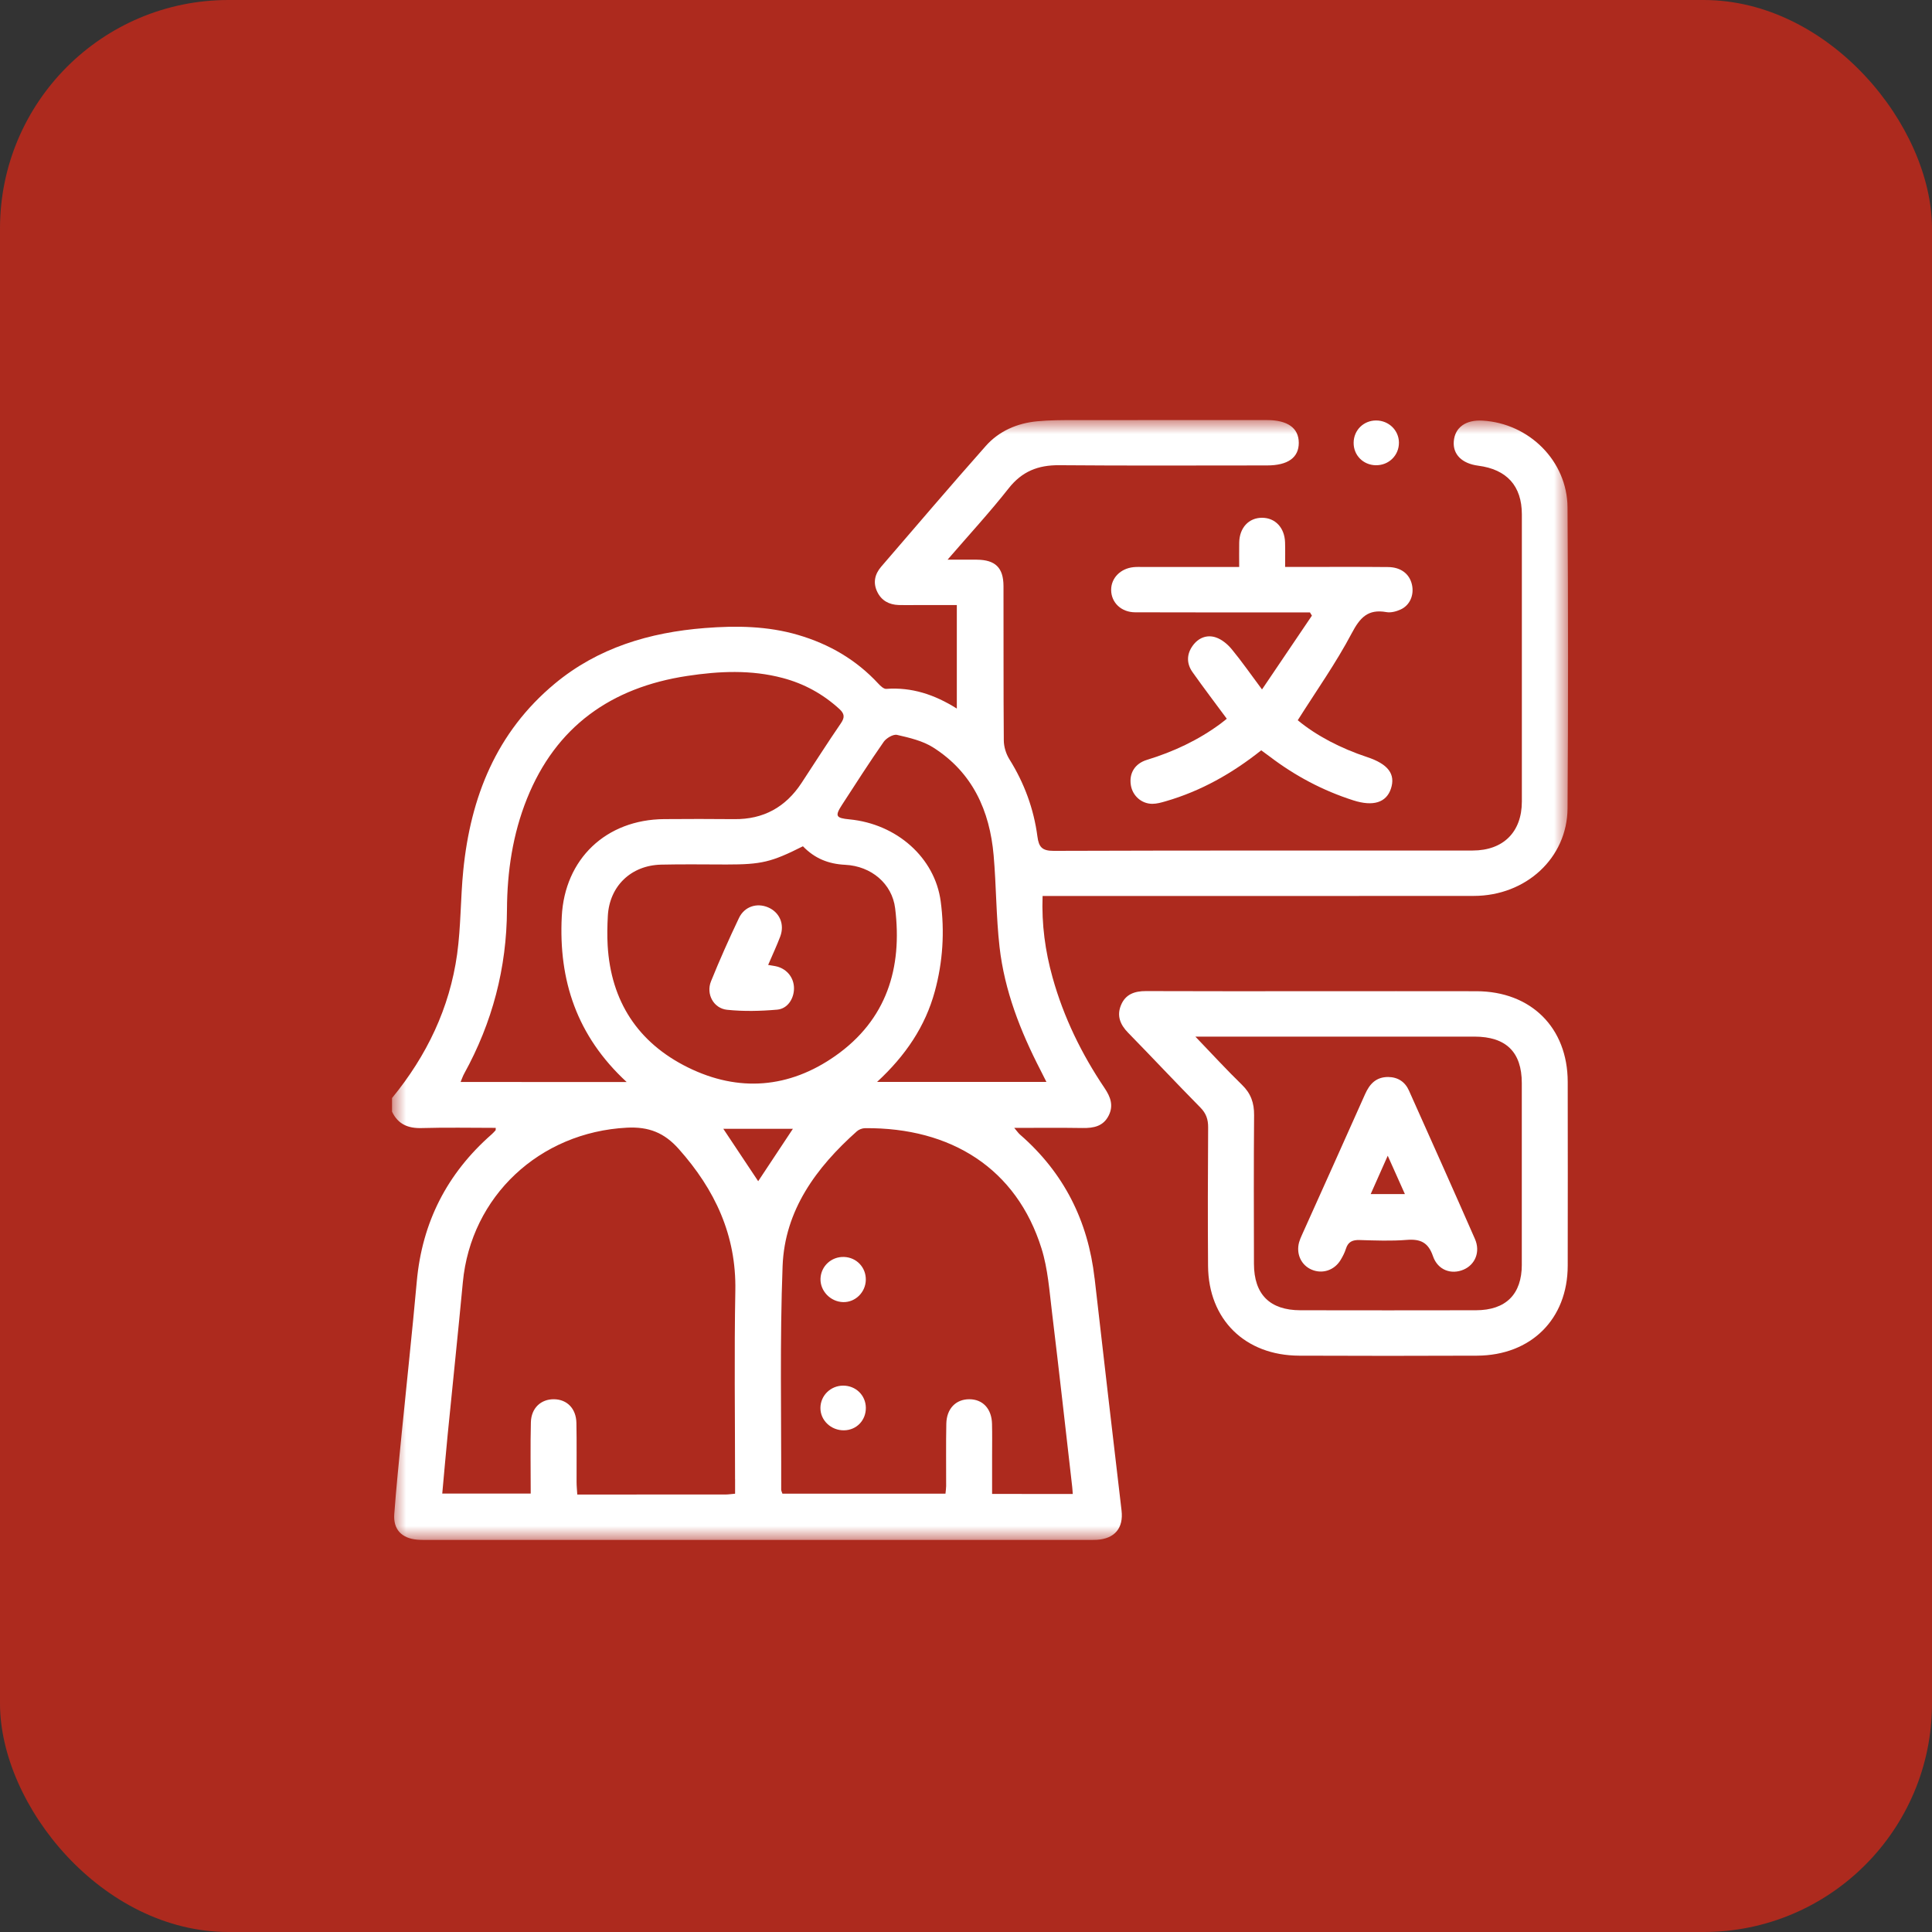 <svg height="69" viewBox="0 0 69 69" width="69" xmlns="http://www.w3.org/2000/svg" xmlns:xlink="http://www.w3.org/1999/xlink"><rect x="0" y="0" width="69" height="69" fill="#333333" stroke="none"/><mask id="a" fill="#fff"><path d="m0 0h42v40h-42z" fill="#fff" fill-rule="evenodd"/></mask><g fill="none" fill-rule="evenodd"><rect fill="#ad2a1e" height="69" rx="8.16" width="69"/><g fill="#fff" transform="translate(14 15)"><path d="m21.432 38.355c0-.467 0-.92 0-1.373-0-.378.007-.757-.003-1.135-.014-.538-.332-.874-.812-.874-.478 0-.809.334-.82.874-.015.743-.004 1.486-.006 2.229-0.0.08-.014.159-.024.269h-5.823c-.015-.048-.044-.097-.044-.146.007-2.662-.051-5.326.05-7.984.076-1.99 1.198-3.516 2.653-4.812.073-.065.193-.11.292-.111 3.067-.027 5.41 1.438 6.303 4.3.227.726.28 1.51.373 2.272.252 2.078.483 4.158.722 6.238.008.066.01.132.02.254zm-9.6-13.041h2.486c-.414.625-.825 1.246-1.24 1.872-.41-.617-.819-1.231-1.246-1.872zm.421 12.513v.52c-.154.013-.248.028-.341.028-1.748.001-3.496.001-5.295.001-.01-.166-.025-.308-.025-.449-.003-.703.008-1.406-.006-2.108-.01-.514-.334-.84-.799-.846-.466-.006-.814.313-.827.823-.021.836-.006 1.672-.006 2.545h-3.159c.065-.707.125-1.404.193-2.1.179-1.815.371-3.629.542-5.444.289-3.075 2.742-5.361 5.86-5.523.783-.04 1.334.181 1.848.757 1.297 1.456 2.061 3.083 2.024 5.066-.042 2.243-.01 4.487-.01 6.731zm-9.803-14.185c.048-.114.08-.212.129-.3 1.006-1.825 1.517-3.775 1.527-5.855.007-1.36.204-2.69.714-3.962 1.034-2.574 2.999-3.971 5.719-4.384 1.138-.173 2.283-.228 3.415.073.766.203 1.437.572 2.021 1.105.183.168.204.297.058.51-.483.704-.94 1.424-1.409 2.137-.565.858-1.355 1.301-2.401 1.289-.833-.009-1.666-.007-2.5-.001-2.085.016-3.557 1.427-3.66 3.479-.115 2.278.533 4.263 2.318 5.911zm13.384-.932c-1.649 1.159-3.456 1.306-5.266.412-1.788-.883-2.749-2.365-2.866-4.354-.02-.35-.013-.702.006-1.052.055-1.063.823-1.81 1.903-1.836.778-.019 1.556-.005 2.334-.005 1.252-0 1.6-.082 2.731-.651.423.439.916.633 1.509.662.931.045 1.676.674 1.784 1.552.264 2.134-.302 3.984-2.135 5.272zm1.724-11.213c.094-.135.343-.283.48-.251.443.102.914.211 1.289.449 1.407.892 2.021 2.259 2.16 3.854.095 1.088.088 2.187.211 3.272.177 1.559.744 3.006 1.461 4.397.066.129.131.258.213.422h-6.048c1.015-.937 1.722-1.981 2.063-3.237.287-1.054.354-2.133.209-3.213-.209-1.56-1.569-2.764-3.258-2.927-.491-.047-.528-.117-.26-.529.487-.749.968-1.503 1.48-2.236zm7.534 19.159c-.232-2.048-1.093-3.77-2.664-5.136-.062-.054-.109-.126-.205-.238.862 0 1.652-.009 2.442.004.396.006.738-.061.931-.445.18-.359.065-.666-.147-.981-.824-1.221-1.461-2.53-1.857-3.948-.263-.94-.394-1.895-.357-2.913h.516c4.961 0 9.923.003 14.884-.002 1.863-.002 3.337-1.355 3.349-3.129.024-3.582.023-7.164-.001-10.746-.011-1.653-1.368-3.002-3.034-3.1-.6-.035-.987.242-1.028.738-.039.468.29.796.872.872 1.022.132 1.558.724 1.559 1.737.002 3.42.002 6.839 0 10.259-.001 1.087-.663 1.747-1.756 1.748-4.989.002-9.977-.005-14.966.012-.414.001-.53-.138-.579-.51-.13-.989-.468-1.908-1.001-2.761-.121-.193-.198-.445-.2-.671-.016-1.838-.005-3.677-.011-5.515-.002-.657-.293-.936-.951-.942-.319-.003-.637-.001-1.046-.001.777-.9 1.513-1.698 2.182-2.548.476-.604 1.05-.832 1.805-.825 2.474.021 4.948.008 7.421.008.747-0 1.138-.281 1.135-.811-.004-.528-.399-.81-1.144-.81-2.282-.001-4.565-.002-6.847.001-.451.001-.903-0-1.351.043-.717.068-1.364.348-1.838.883-1.261 1.422-2.493 2.871-3.734 4.31-.233.271-.298.578-.138.904.151.308.419.453.76.465.178.006.355.002.533.002.515 0 1.029 0 1.546 0v3.696c-.8-.503-1.614-.769-2.52-.703-.091.007-.209-.107-.286-.19-.787-.85-1.751-1.41-2.862-1.736-1.092-.321-2.21-.335-3.332-.247-1.975.156-3.813.703-5.357 1.985-2.092 1.738-3.009 4.056-3.27 6.673-.099.993-.083 2-.219 2.987-.268 1.928-1.086 3.632-2.325 5.141v.487c.212.446.568.6 1.061.585.88-.026 1.761-.007 2.643-.007-.004.063 0.0.08-.006.087-.045.049-.09.1-.14.144-1.597 1.401-2.484 3.148-2.674 5.254-.162 1.803-.359 3.603-.537 5.404-.095.968-.196 1.936-.267 2.906-.04.547.263.862.814.912.136.012.273.009.41.009 7.832 0 15.663 0 23.494 0.0.123 0 .246.004.369-.003.643-.038.961-.42.887-1.048-.323-2.764-.649-5.528-.962-8.293z" mask="url(#a)"/><path d="m40.351 30.164c-.001 1.061-.569 1.629-1.641 1.631-2.089.004-4.179.004-6.269 0-1.091-.002-1.655-.568-1.657-1.659-.003-1.769-.01-3.539.005-5.308.004-.434-.113-.775-.432-1.084-.545-.529-1.058-1.09-1.665-1.722h.502c3.155 0 6.309-.001 9.464 0 1.129 0 1.692.552 1.692 1.66.001 2.161.001 4.322-0 6.483m-1.618-9.764c-1.912-.004-3.825-.001-5.737-.001-2.022 0-4.043.005-6.065-.004-.409-.002-.734.113-.894.501-.158.381-.03.697.256.989.864.883 1.708 1.787 2.576 2.666.21.212.282.427.28.716-.011 1.648-.015 3.296-.003 4.944.014 1.913 1.321 3.198 3.253 3.205 2.117.008 4.234.01 6.352-0 1.932-.009 3.237-1.308 3.24-3.213.004-2.188.003-4.377 0-6.565-.002-1.934-1.309-3.233-3.258-3.238"/><path d="m31.897 5.248c0-.34.007-.61-.002-.88-.017-.524-.353-.877-.824-.876-.471 0-.802.355-.813.879-.006.28-.001.56-.001.878h-.489c-.984 0-1.968-0-2.952 0-.109 0-.219-.005-.328.006-.472.046-.808.391-.804.818.004.448.359.793.857.795 1.941.007 3.881.003 5.822.004h.421c.023.038.047.077.07.115-.572.847-1.145 1.694-1.782 2.636-.412-.552-.728-1.009-1.081-1.436-.147-.178-.352-.35-.566-.422-.32-.108-.625.013-.828.295-.222.308-.222.641-.006.946.395.559.81 1.103 1.223 1.663-.078.062-.15.123-.226.179-.796.588-1.679 1-2.626 1.29-.441.135-.642.489-.574.906.061.374.376.662.764.664.16.001.323-.046.479-.091 1.263-.365 2.381-.999 3.413-1.82.107.078.205.148.301.221.906.69 1.899 1.218 2.988 1.566.71.227 1.177.079 1.342-.414.175-.524-.101-.884-.851-1.132-.936-.31-1.798-.755-2.476-1.315.668-1.058 1.367-2.044 1.926-3.103.297-.563.579-.877 1.241-.759.161.029.358-.024.511-.095.334-.155.484-.524.4-.89-.086-.376-.391-.619-.848-.624-1.08-.011-2.159-.004-3.239-.004-.142 0-.285 0-.442 0"/><path d="m35.132 1.615c.464.011.834-.35.83-.81-.004-.438-.364-.787-.813-.788-.448-.001-.8.344-.805.792-.006.446.336.796.788.807"/><path d="m16.14 29.891c-.447-.013-.816.326-.836.767-.02.444.355.836.81.846.434.01.801-.351.808-.796.008-.446-.335-.804-.782-.817"/><path d="m16.11 34.487c-.446.002-.804.353-.809.793-.005.445.377.809.843.803.448-.006.786-.358.779-.811-.007-.444-.362-.787-.812-.785"/><path d="m13.756 19.521c-.09-.025-.184-.034-.322-.059.159-.372.309-.689.432-1.016.164-.439-.024-.866-.436-1.041-.4-.169-.842-.031-1.039.382-.354.744-.69 1.497-.998 2.26-.183.453.089.966.574 1.017.591.062 1.198.047 1.791-.005.372-.033.6-.394.599-.763-.001-.368-.237-.675-.601-.776"/><path d="m34.953 27.646c.203-.457.387-.87.609-1.37.217.486.404.903.613 1.37zm1.367-3.697c-.138-.309-.389-.48-.742-.485-.429 0-.661.244-.824.611-.747 1.68-1.504 3.355-2.257 5.032-.039.086-.077.174-.102.264-.111.415.079.819.455.976.382.16.806.021 1.029-.348.077-.127.146-.262.19-.402.078-.249.237-.318.491-.31.56.017 1.123.039 1.68-.005.49-.039.77.09.938.582.171.5.658.669 1.097.478.414-.181.602-.638.401-1.095-.776-1.77-1.566-3.534-2.356-5.298z"/></g></g></svg>